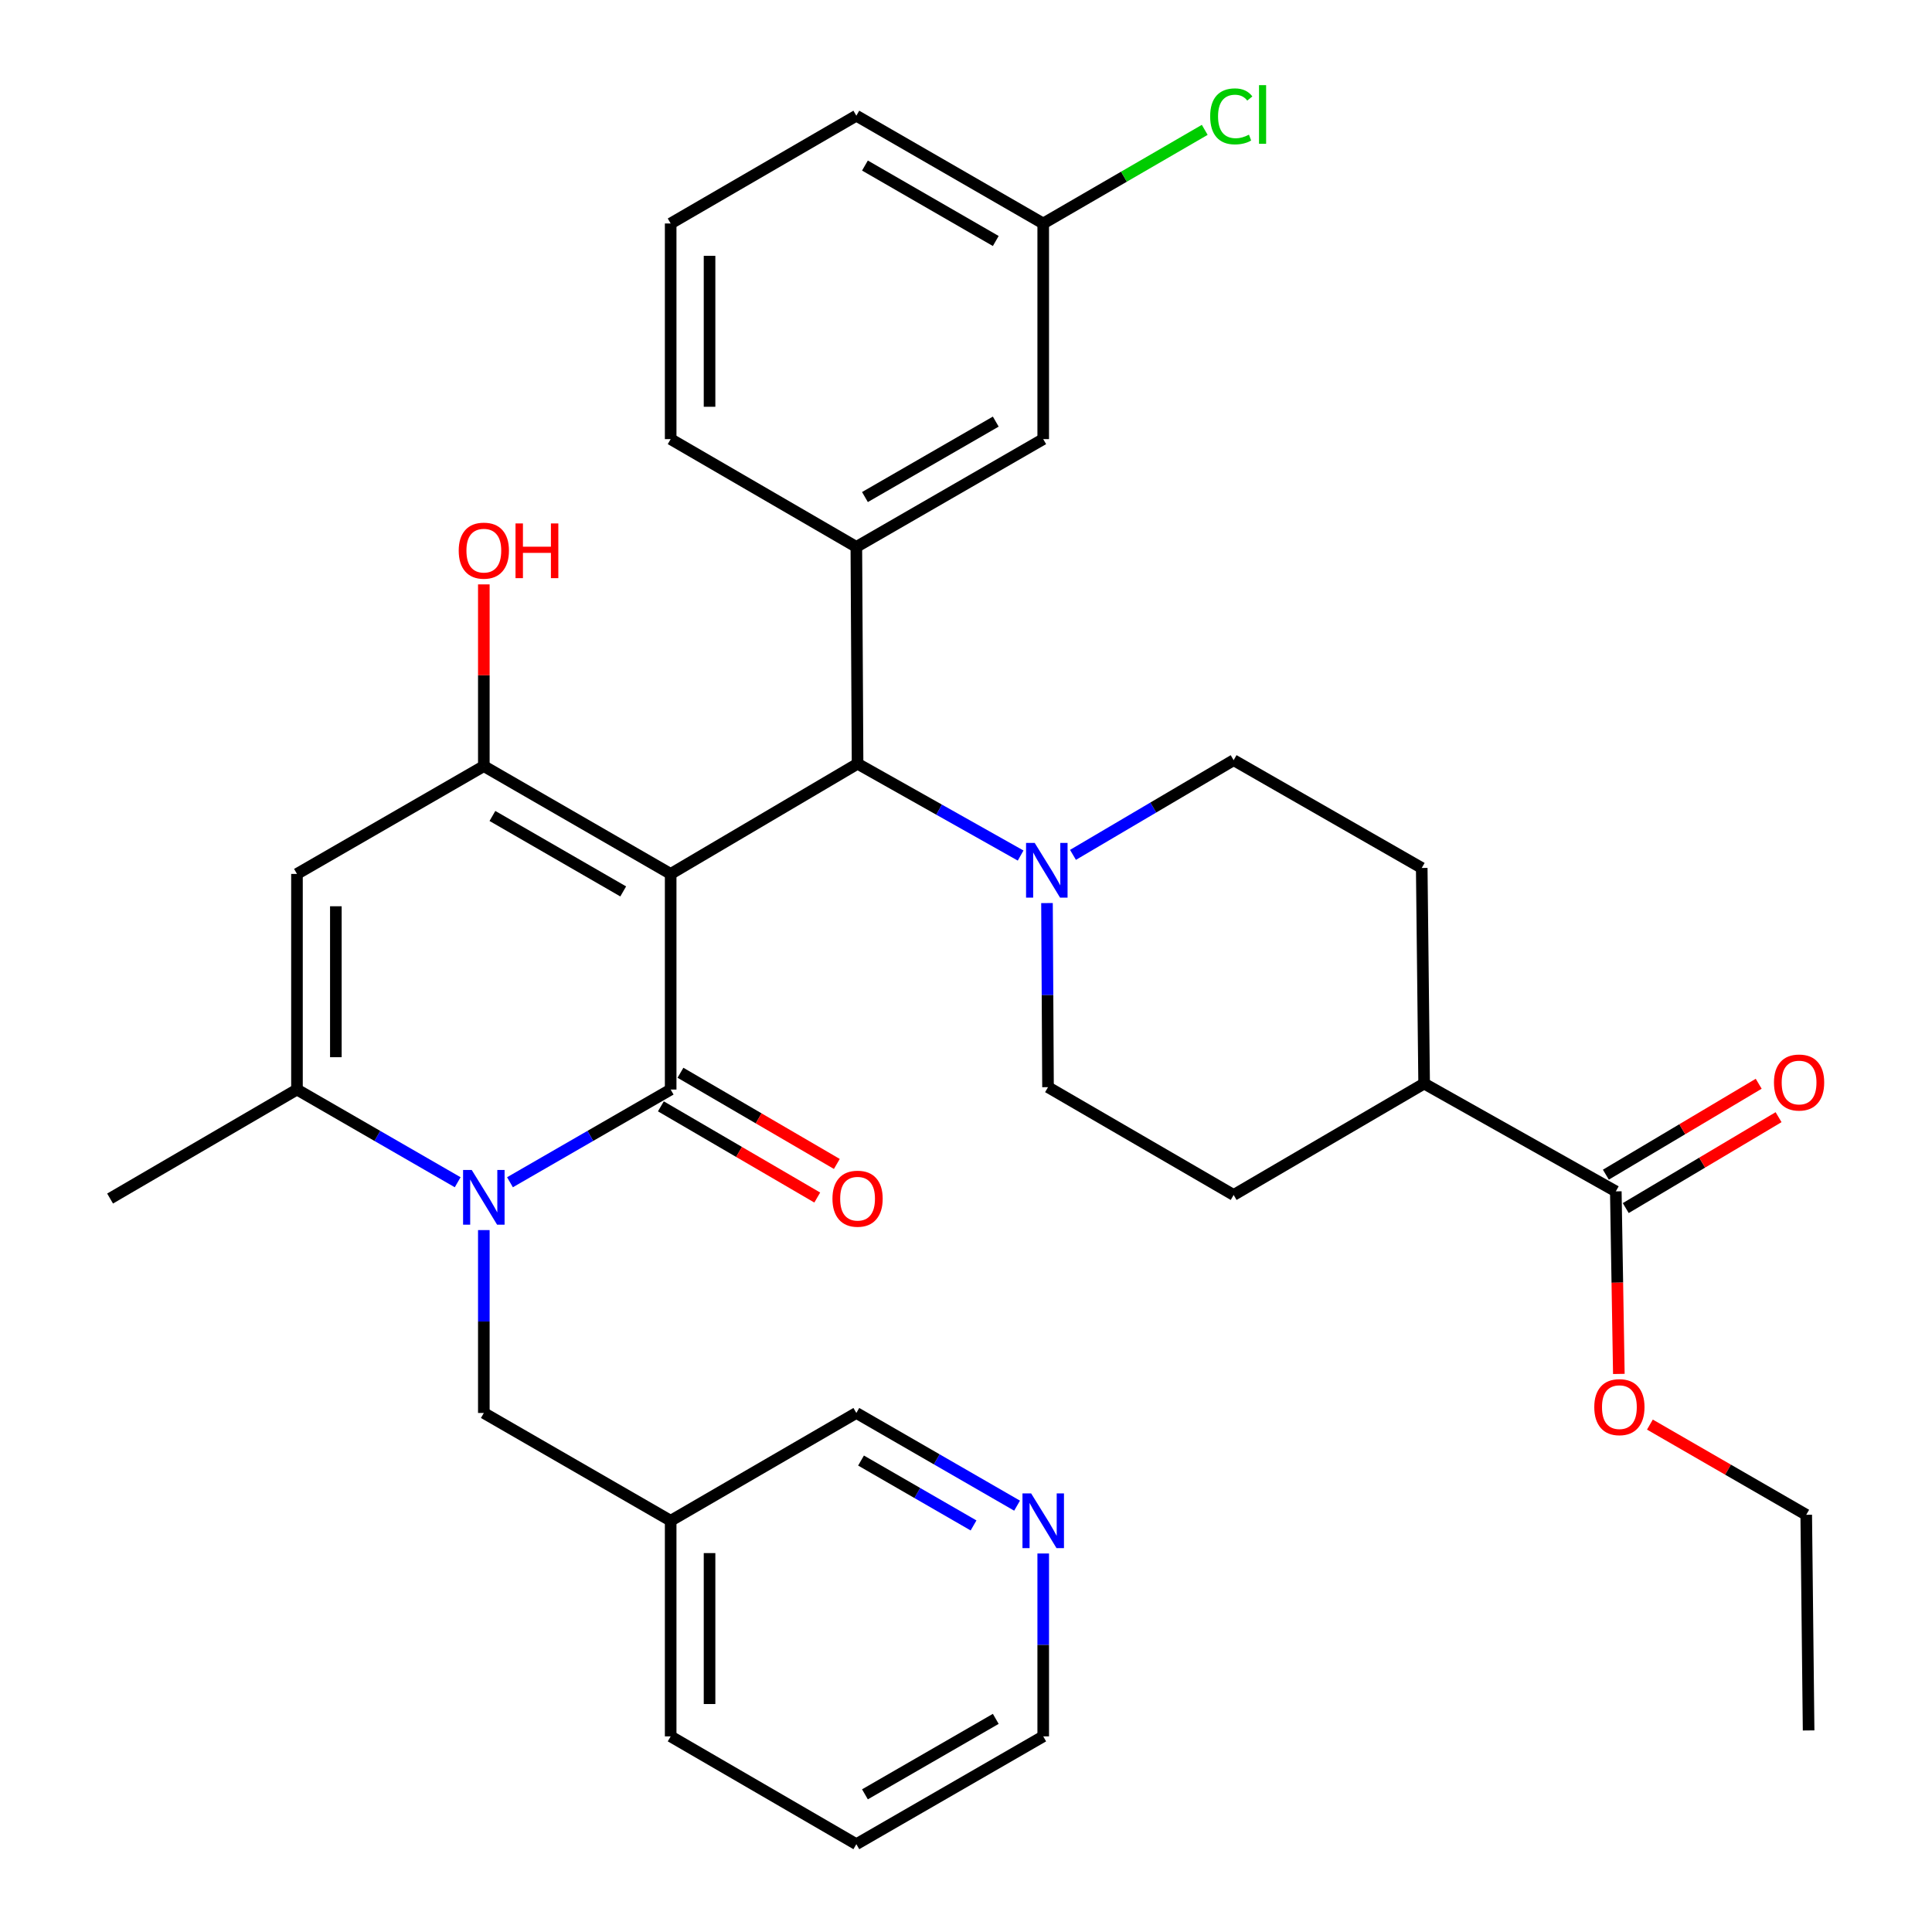 <?xml version='1.0' encoding='iso-8859-1'?>
<svg version='1.1' baseProfile='full'
              xmlns='http://www.w3.org/2000/svg'
                      xmlns:rdkit='http://www.rdkit.org/xml'
                      xmlns:xlink='http://www.w3.org/1999/xlink'
                  xml:space='preserve'
width='1000px' height='1000px' viewBox='0 0 1000 1000'>
<!-- END OF HEADER -->
<rect style='opacity:1.0;fill:#FFFFFF;stroke:none' width='1000' height='1000' x='0' y='0'> </rect>
<path class='bond-0' d='M 347.137,452.34 L 347.137,563.95' style='fill:none;fill-rule:evenodd;stroke:#000000;stroke-width:6px;stroke-linecap:butt;stroke-linejoin:miter;stroke-opacity:1' />
<path class='bond-2' d='M 347.137,452.34 L 250.43,396.541' style='fill:none;fill-rule:evenodd;stroke:#000000;stroke-width:6px;stroke-linecap:butt;stroke-linejoin:miter;stroke-opacity:1' />
<path class='bond-2' d='M 322.573,461.401 L 254.879,422.341' style='fill:none;fill-rule:evenodd;stroke:#000000;stroke-width:6px;stroke-linecap:butt;stroke-linejoin:miter;stroke-opacity:1' />
<path class='bond-5' d='M 347.137,452.34 L 443.877,395.311' style='fill:none;fill-rule:evenodd;stroke:#000000;stroke-width:6px;stroke-linecap:butt;stroke-linejoin:miter;stroke-opacity:1' />
<path class='bond-1' d='M 347.137,563.95 L 305.549,587.941' style='fill:none;fill-rule:evenodd;stroke:#000000;stroke-width:6px;stroke-linecap:butt;stroke-linejoin:miter;stroke-opacity:1' />
<path class='bond-1' d='M 305.549,587.941 L 263.961,611.932' style='fill:none;fill-rule:evenodd;stroke:#0000FF;stroke-width:6px;stroke-linecap:butt;stroke-linejoin:miter;stroke-opacity:1' />
<path class='bond-10' d='M 342.068,572.642 L 382.538,596.242' style='fill:none;fill-rule:evenodd;stroke:#000000;stroke-width:6px;stroke-linecap:butt;stroke-linejoin:miter;stroke-opacity:1' />
<path class='bond-10' d='M 382.538,596.242 L 423.009,619.843' style='fill:none;fill-rule:evenodd;stroke:#FF0000;stroke-width:6px;stroke-linecap:butt;stroke-linejoin:miter;stroke-opacity:1' />
<path class='bond-10' d='M 352.206,555.258 L 392.676,578.858' style='fill:none;fill-rule:evenodd;stroke:#000000;stroke-width:6px;stroke-linecap:butt;stroke-linejoin:miter;stroke-opacity:1' />
<path class='bond-10' d='M 392.676,578.858 L 433.146,602.459' style='fill:none;fill-rule:evenodd;stroke:#FF0000;stroke-width:6px;stroke-linecap:butt;stroke-linejoin:miter;stroke-opacity:1' />
<path class='bond-9' d='M 250.43,636.688 L 250.43,684.018' style='fill:none;fill-rule:evenodd;stroke:#0000FF;stroke-width:6px;stroke-linecap:butt;stroke-linejoin:miter;stroke-opacity:1' />
<path class='bond-9' d='M 250.43,684.018 L 250.43,731.348' style='fill:none;fill-rule:evenodd;stroke:#000000;stroke-width:6px;stroke-linecap:butt;stroke-linejoin:miter;stroke-opacity:1' />
<path class='bond-34' d='M 236.898,611.933 L 195.305,587.942' style='fill:none;fill-rule:evenodd;stroke:#0000FF;stroke-width:6px;stroke-linecap:butt;stroke-linejoin:miter;stroke-opacity:1' />
<path class='bond-34' d='M 195.305,587.942 L 153.712,563.95' style='fill:none;fill-rule:evenodd;stroke:#000000;stroke-width:6px;stroke-linecap:butt;stroke-linejoin:miter;stroke-opacity:1' />
<path class='bond-3' d='M 250.43,396.541 L 153.712,452.34' style='fill:none;fill-rule:evenodd;stroke:#000000;stroke-width:6px;stroke-linecap:butt;stroke-linejoin:miter;stroke-opacity:1' />
<path class='bond-17' d='M 250.43,396.541 L 250.43,349.511' style='fill:none;fill-rule:evenodd;stroke:#000000;stroke-width:6px;stroke-linecap:butt;stroke-linejoin:miter;stroke-opacity:1' />
<path class='bond-17' d='M 250.43,349.511 L 250.43,302.481' style='fill:none;fill-rule:evenodd;stroke:#FF0000;stroke-width:6px;stroke-linecap:butt;stroke-linejoin:miter;stroke-opacity:1' />
<path class='bond-4' d='M 153.712,452.34 L 153.712,563.95' style='fill:none;fill-rule:evenodd;stroke:#000000;stroke-width:6px;stroke-linecap:butt;stroke-linejoin:miter;stroke-opacity:1' />
<path class='bond-4' d='M 173.836,469.082 L 173.836,547.208' style='fill:none;fill-rule:evenodd;stroke:#000000;stroke-width:6px;stroke-linecap:butt;stroke-linejoin:miter;stroke-opacity:1' />
<path class='bond-23' d='M 153.712,563.95 L 56.982,620.364' style='fill:none;fill-rule:evenodd;stroke:#000000;stroke-width:6px;stroke-linecap:butt;stroke-linejoin:miter;stroke-opacity:1' />
<path class='bond-6' d='M 443.877,395.311 L 486.076,419.072' style='fill:none;fill-rule:evenodd;stroke:#000000;stroke-width:6px;stroke-linecap:butt;stroke-linejoin:miter;stroke-opacity:1' />
<path class='bond-6' d='M 486.076,419.072 L 528.275,442.832' style='fill:none;fill-rule:evenodd;stroke:#0000FF;stroke-width:6px;stroke-linecap:butt;stroke-linejoin:miter;stroke-opacity:1' />
<path class='bond-7' d='M 443.877,395.311 L 443.24,283.075' style='fill:none;fill-rule:evenodd;stroke:#000000;stroke-width:6px;stroke-linecap:butt;stroke-linejoin:miter;stroke-opacity:1' />
<path class='bond-13' d='M 541.92,467.428 L 542.186,515.074' style='fill:none;fill-rule:evenodd;stroke:#0000FF;stroke-width:6px;stroke-linecap:butt;stroke-linejoin:miter;stroke-opacity:1' />
<path class='bond-13' d='M 542.186,515.074 L 542.451,562.72' style='fill:none;fill-rule:evenodd;stroke:#000000;stroke-width:6px;stroke-linecap:butt;stroke-linejoin:miter;stroke-opacity:1' />
<path class='bond-14' d='M 555.372,442.478 L 596.952,417.972' style='fill:none;fill-rule:evenodd;stroke:#0000FF;stroke-width:6px;stroke-linecap:butt;stroke-linejoin:miter;stroke-opacity:1' />
<path class='bond-14' d='M 596.952,417.972 L 638.532,393.466' style='fill:none;fill-rule:evenodd;stroke:#000000;stroke-width:6px;stroke-linecap:butt;stroke-linejoin:miter;stroke-opacity:1' />
<path class='bond-11' d='M 443.24,283.075 L 539.969,227.287' style='fill:none;fill-rule:evenodd;stroke:#000000;stroke-width:6px;stroke-linecap:butt;stroke-linejoin:miter;stroke-opacity:1' />
<path class='bond-11' d='M 447.695,257.274 L 515.406,218.223' style='fill:none;fill-rule:evenodd;stroke:#000000;stroke-width:6px;stroke-linecap:butt;stroke-linejoin:miter;stroke-opacity:1' />
<path class='bond-25' d='M 443.24,283.075 L 347.137,227.287' style='fill:none;fill-rule:evenodd;stroke:#000000;stroke-width:6px;stroke-linecap:butt;stroke-linejoin:miter;stroke-opacity:1' />
<path class='bond-8' d='M 836.34,616.652 L 737.129,560.853' style='fill:none;fill-rule:evenodd;stroke:#000000;stroke-width:6px;stroke-linecap:butt;stroke-linejoin:miter;stroke-opacity:1' />
<path class='bond-15' d='M 841.484,625.3 L 881.035,601.774' style='fill:none;fill-rule:evenodd;stroke:#000000;stroke-width:6px;stroke-linecap:butt;stroke-linejoin:miter;stroke-opacity:1' />
<path class='bond-15' d='M 881.035,601.774 L 920.587,578.249' style='fill:none;fill-rule:evenodd;stroke:#FF0000;stroke-width:6px;stroke-linecap:butt;stroke-linejoin:miter;stroke-opacity:1' />
<path class='bond-15' d='M 831.196,608.005 L 870.747,584.479' style='fill:none;fill-rule:evenodd;stroke:#000000;stroke-width:6px;stroke-linecap:butt;stroke-linejoin:miter;stroke-opacity:1' />
<path class='bond-15' d='M 870.747,584.479 L 910.299,560.953' style='fill:none;fill-rule:evenodd;stroke:#FF0000;stroke-width:6px;stroke-linecap:butt;stroke-linejoin:miter;stroke-opacity:1' />
<path class='bond-22' d='M 836.34,616.652 L 837.126,663.897' style='fill:none;fill-rule:evenodd;stroke:#000000;stroke-width:6px;stroke-linecap:butt;stroke-linejoin:miter;stroke-opacity:1' />
<path class='bond-22' d='M 837.126,663.897 L 837.911,711.141' style='fill:none;fill-rule:evenodd;stroke:#FF0000;stroke-width:6px;stroke-linecap:butt;stroke-linejoin:miter;stroke-opacity:1' />
<path class='bond-18' d='M 250.43,731.348 L 347.137,787.136' style='fill:none;fill-rule:evenodd;stroke:#000000;stroke-width:6px;stroke-linecap:butt;stroke-linejoin:miter;stroke-opacity:1' />
<path class='bond-21' d='M 539.969,227.287 L 539.969,115.677' style='fill:none;fill-rule:evenodd;stroke:#000000;stroke-width:6px;stroke-linecap:butt;stroke-linejoin:miter;stroke-opacity:1' />
<path class='bond-12' d='M 737.129,560.853 L 735.888,449.254' style='fill:none;fill-rule:evenodd;stroke:#000000;stroke-width:6px;stroke-linecap:butt;stroke-linejoin:miter;stroke-opacity:1' />
<path class='bond-35' d='M 737.129,560.853 L 638.532,618.508' style='fill:none;fill-rule:evenodd;stroke:#000000;stroke-width:6px;stroke-linecap:butt;stroke-linejoin:miter;stroke-opacity:1' />
<path class='bond-20' d='M 542.451,562.72 L 638.532,618.508' style='fill:none;fill-rule:evenodd;stroke:#000000;stroke-width:6px;stroke-linecap:butt;stroke-linejoin:miter;stroke-opacity:1' />
<path class='bond-19' d='M 638.532,393.466 L 735.888,449.254' style='fill:none;fill-rule:evenodd;stroke:#000000;stroke-width:6px;stroke-linecap:butt;stroke-linejoin:miter;stroke-opacity:1' />
<path class='bond-16' d='M 526.438,779.332 L 484.839,755.34' style='fill:none;fill-rule:evenodd;stroke:#0000FF;stroke-width:6px;stroke-linecap:butt;stroke-linejoin:miter;stroke-opacity:1' />
<path class='bond-16' d='M 484.839,755.34 L 443.24,731.348' style='fill:none;fill-rule:evenodd;stroke:#000000;stroke-width:6px;stroke-linecap:butt;stroke-linejoin:miter;stroke-opacity:1' />
<path class='bond-16' d='M 503.904,789.567 L 474.785,772.772' style='fill:none;fill-rule:evenodd;stroke:#0000FF;stroke-width:6px;stroke-linecap:butt;stroke-linejoin:miter;stroke-opacity:1' />
<path class='bond-16' d='M 474.785,772.772 L 445.666,755.978' style='fill:none;fill-rule:evenodd;stroke:#000000;stroke-width:6px;stroke-linecap:butt;stroke-linejoin:miter;stroke-opacity:1' />
<path class='bond-37' d='M 539.969,804.086 L 539.969,851.416' style='fill:none;fill-rule:evenodd;stroke:#0000FF;stroke-width:6px;stroke-linecap:butt;stroke-linejoin:miter;stroke-opacity:1' />
<path class='bond-37' d='M 539.969,851.416 L 539.969,898.746' style='fill:none;fill-rule:evenodd;stroke:#000000;stroke-width:6px;stroke-linecap:butt;stroke-linejoin:miter;stroke-opacity:1' />
<path class='bond-26' d='M 347.137,787.136 L 443.24,731.348' style='fill:none;fill-rule:evenodd;stroke:#000000;stroke-width:6px;stroke-linecap:butt;stroke-linejoin:miter;stroke-opacity:1' />
<path class='bond-29' d='M 347.137,787.136 L 347.137,898.746' style='fill:none;fill-rule:evenodd;stroke:#000000;stroke-width:6px;stroke-linecap:butt;stroke-linejoin:miter;stroke-opacity:1' />
<path class='bond-29' d='M 367.261,803.878 L 367.261,882.005' style='fill:none;fill-rule:evenodd;stroke:#000000;stroke-width:6px;stroke-linecap:butt;stroke-linejoin:miter;stroke-opacity:1' />
<path class='bond-24' d='M 539.969,115.677 L 581.77,91.445' style='fill:none;fill-rule:evenodd;stroke:#000000;stroke-width:6px;stroke-linecap:butt;stroke-linejoin:miter;stroke-opacity:1' />
<path class='bond-24' d='M 581.77,91.445 L 623.57,67.212' style='fill:none;fill-rule:evenodd;stroke:#00CC00;stroke-width:6px;stroke-linecap:butt;stroke-linejoin:miter;stroke-opacity:1' />
<path class='bond-36' d='M 539.969,115.677 L 443.24,59.889' style='fill:none;fill-rule:evenodd;stroke:#000000;stroke-width:6px;stroke-linecap:butt;stroke-linejoin:miter;stroke-opacity:1' />
<path class='bond-36' d='M 515.406,124.741 L 447.695,85.689' style='fill:none;fill-rule:evenodd;stroke:#000000;stroke-width:6px;stroke-linecap:butt;stroke-linejoin:miter;stroke-opacity:1' />
<path class='bond-31' d='M 853.987,737.363 L 894.445,760.707' style='fill:none;fill-rule:evenodd;stroke:#FF0000;stroke-width:6px;stroke-linecap:butt;stroke-linejoin:miter;stroke-opacity:1' />
<path class='bond-31' d='M 894.445,760.707 L 934.903,784.051' style='fill:none;fill-rule:evenodd;stroke:#000000;stroke-width:6px;stroke-linecap:butt;stroke-linejoin:miter;stroke-opacity:1' />
<path class='bond-27' d='M 347.137,227.287 L 347.137,115.677' style='fill:none;fill-rule:evenodd;stroke:#000000;stroke-width:6px;stroke-linecap:butt;stroke-linejoin:miter;stroke-opacity:1' />
<path class='bond-27' d='M 367.261,210.545 L 367.261,132.418' style='fill:none;fill-rule:evenodd;stroke:#000000;stroke-width:6px;stroke-linecap:butt;stroke-linejoin:miter;stroke-opacity:1' />
<path class='bond-30' d='M 347.137,115.677 L 443.24,59.889' style='fill:none;fill-rule:evenodd;stroke:#000000;stroke-width:6px;stroke-linecap:butt;stroke-linejoin:miter;stroke-opacity:1' />
<path class='bond-28' d='M 539.969,898.746 L 443.24,954.545' style='fill:none;fill-rule:evenodd;stroke:#000000;stroke-width:6px;stroke-linecap:butt;stroke-linejoin:miter;stroke-opacity:1' />
<path class='bond-28' d='M 515.404,889.684 L 447.694,928.744' style='fill:none;fill-rule:evenodd;stroke:#000000;stroke-width:6px;stroke-linecap:butt;stroke-linejoin:miter;stroke-opacity:1' />
<path class='bond-32' d='M 347.137,898.746 L 443.24,954.545' style='fill:none;fill-rule:evenodd;stroke:#000000;stroke-width:6px;stroke-linecap:butt;stroke-linejoin:miter;stroke-opacity:1' />
<path class='bond-33' d='M 934.903,784.051 L 936.133,895.672' style='fill:none;fill-rule:evenodd;stroke:#000000;stroke-width:6px;stroke-linecap:butt;stroke-linejoin:miter;stroke-opacity:1' />
<path  class='atom-2' d='M 244.17 605.578
L 253.45 620.578
Q 254.37 622.058, 255.85 624.738
Q 257.33 627.418, 257.41 627.578
L 257.41 605.578
L 261.17 605.578
L 261.17 633.898
L 257.29 633.898
L 247.33 617.498
Q 246.17 615.578, 244.93 613.378
Q 243.73 611.178, 243.37 610.498
L 243.37 633.898
L 239.69 633.898
L 239.69 605.578
L 244.17 605.578
' fill='#0000FF'/>
<path  class='atom-7' d='M 535.565 436.302
L 544.845 451.302
Q 545.765 452.782, 547.245 455.462
Q 548.725 458.142, 548.805 458.302
L 548.805 436.302
L 552.565 436.302
L 552.565 464.622
L 548.685 464.622
L 538.725 448.222
Q 537.565 446.302, 536.325 444.102
Q 535.125 441.902, 534.765 441.222
L 534.765 464.622
L 531.085 464.622
L 531.085 436.302
L 535.565 436.302
' fill='#0000FF'/>
<path  class='atom-11' d='M 430.877 620.444
Q 430.877 613.644, 434.237 609.844
Q 437.597 606.044, 443.877 606.044
Q 450.157 606.044, 453.517 609.844
Q 456.877 613.644, 456.877 620.444
Q 456.877 627.324, 453.477 631.244
Q 450.077 635.124, 443.877 635.124
Q 437.637 635.124, 434.237 631.244
Q 430.877 627.364, 430.877 620.444
M 443.877 631.924
Q 448.197 631.924, 450.517 629.044
Q 452.877 626.124, 452.877 620.444
Q 452.877 614.884, 450.517 612.084
Q 448.197 609.244, 443.877 609.244
Q 439.557 609.244, 437.197 612.044
Q 434.877 614.844, 434.877 620.444
Q 434.877 626.164, 437.197 629.044
Q 439.557 631.924, 443.877 631.924
' fill='#FF0000'/>
<path  class='atom-16' d='M 918.202 560.307
Q 918.202 553.507, 921.562 549.707
Q 924.922 545.907, 931.202 545.907
Q 937.482 545.907, 940.842 549.707
Q 944.202 553.507, 944.202 560.307
Q 944.202 567.187, 940.802 571.107
Q 937.402 574.987, 931.202 574.987
Q 924.962 574.987, 921.562 571.107
Q 918.202 567.227, 918.202 560.307
M 931.202 571.787
Q 935.522 571.787, 937.842 568.907
Q 940.202 565.987, 940.202 560.307
Q 940.202 554.747, 937.842 551.947
Q 935.522 549.107, 931.202 549.107
Q 926.882 549.107, 924.522 551.907
Q 922.202 554.707, 922.202 560.307
Q 922.202 566.027, 924.522 568.907
Q 926.882 571.787, 931.202 571.787
' fill='#FF0000'/>
<path  class='atom-17' d='M 533.709 772.976
L 542.989 787.976
Q 543.909 789.456, 545.389 792.136
Q 546.869 794.816, 546.949 794.976
L 546.949 772.976
L 550.709 772.976
L 550.709 801.296
L 546.829 801.296
L 536.869 784.896
Q 535.709 782.976, 534.469 780.776
Q 533.269 778.576, 532.909 777.896
L 532.909 801.296
L 529.229 801.296
L 529.229 772.976
L 533.709 772.976
' fill='#0000FF'/>
<path  class='atom-18' d='M 237.43 285.011
Q 237.43 278.211, 240.79 274.411
Q 244.15 270.611, 250.43 270.611
Q 256.71 270.611, 260.07 274.411
Q 263.43 278.211, 263.43 285.011
Q 263.43 291.891, 260.03 295.811
Q 256.63 299.691, 250.43 299.691
Q 244.19 299.691, 240.79 295.811
Q 237.43 291.931, 237.43 285.011
M 250.43 296.491
Q 254.75 296.491, 257.07 293.611
Q 259.43 290.691, 259.43 285.011
Q 259.43 279.451, 257.07 276.651
Q 254.75 273.811, 250.43 273.811
Q 246.11 273.811, 243.75 276.611
Q 241.43 279.411, 241.43 285.011
Q 241.43 290.731, 243.75 293.611
Q 246.11 296.491, 250.43 296.491
' fill='#FF0000'/>
<path  class='atom-18' d='M 266.83 270.931
L 270.67 270.931
L 270.67 282.971
L 285.15 282.971
L 285.15 270.931
L 288.99 270.931
L 288.99 299.251
L 285.15 299.251
L 285.15 286.171
L 270.67 286.171
L 270.67 299.251
L 266.83 299.251
L 266.83 270.931
' fill='#FF0000'/>
<path  class='atom-23' d='M 825.196 728.331
Q 825.196 721.531, 828.556 717.731
Q 831.916 713.931, 838.196 713.931
Q 844.476 713.931, 847.836 717.731
Q 851.196 721.531, 851.196 728.331
Q 851.196 735.211, 847.796 739.131
Q 844.396 743.011, 838.196 743.011
Q 831.956 743.011, 828.556 739.131
Q 825.196 735.251, 825.196 728.331
M 838.196 739.811
Q 842.516 739.811, 844.836 736.931
Q 847.196 734.011, 847.196 728.331
Q 847.196 722.771, 844.836 719.971
Q 842.516 717.131, 838.196 717.131
Q 833.876 717.131, 831.516 719.931
Q 829.196 722.731, 829.196 728.331
Q 829.196 734.051, 831.516 736.931
Q 833.876 739.811, 838.196 739.811
' fill='#FF0000'/>
<path  class='atom-25' d='M 626.382 60.231
Q 626.382 53.191, 629.662 49.511
Q 632.982 45.791, 639.262 45.791
Q 645.102 45.791, 648.222 49.911
L 645.582 52.071
Q 643.302 49.071, 639.262 49.071
Q 634.982 49.071, 632.702 51.951
Q 630.462 54.791, 630.462 60.231
Q 630.462 65.831, 632.782 68.711
Q 635.142 71.591, 639.702 71.591
Q 642.822 71.591, 646.462 69.711
L 647.582 72.711
Q 646.102 73.671, 643.862 74.231
Q 641.622 74.791, 639.142 74.791
Q 632.982 74.791, 629.662 71.031
Q 626.382 67.271, 626.382 60.231
' fill='#00CC00'/>
<path  class='atom-25' d='M 651.662 44.071
L 655.342 44.071
L 655.342 74.431
L 651.662 74.431
L 651.662 44.071
' fill='#00CC00'/>
</svg>
